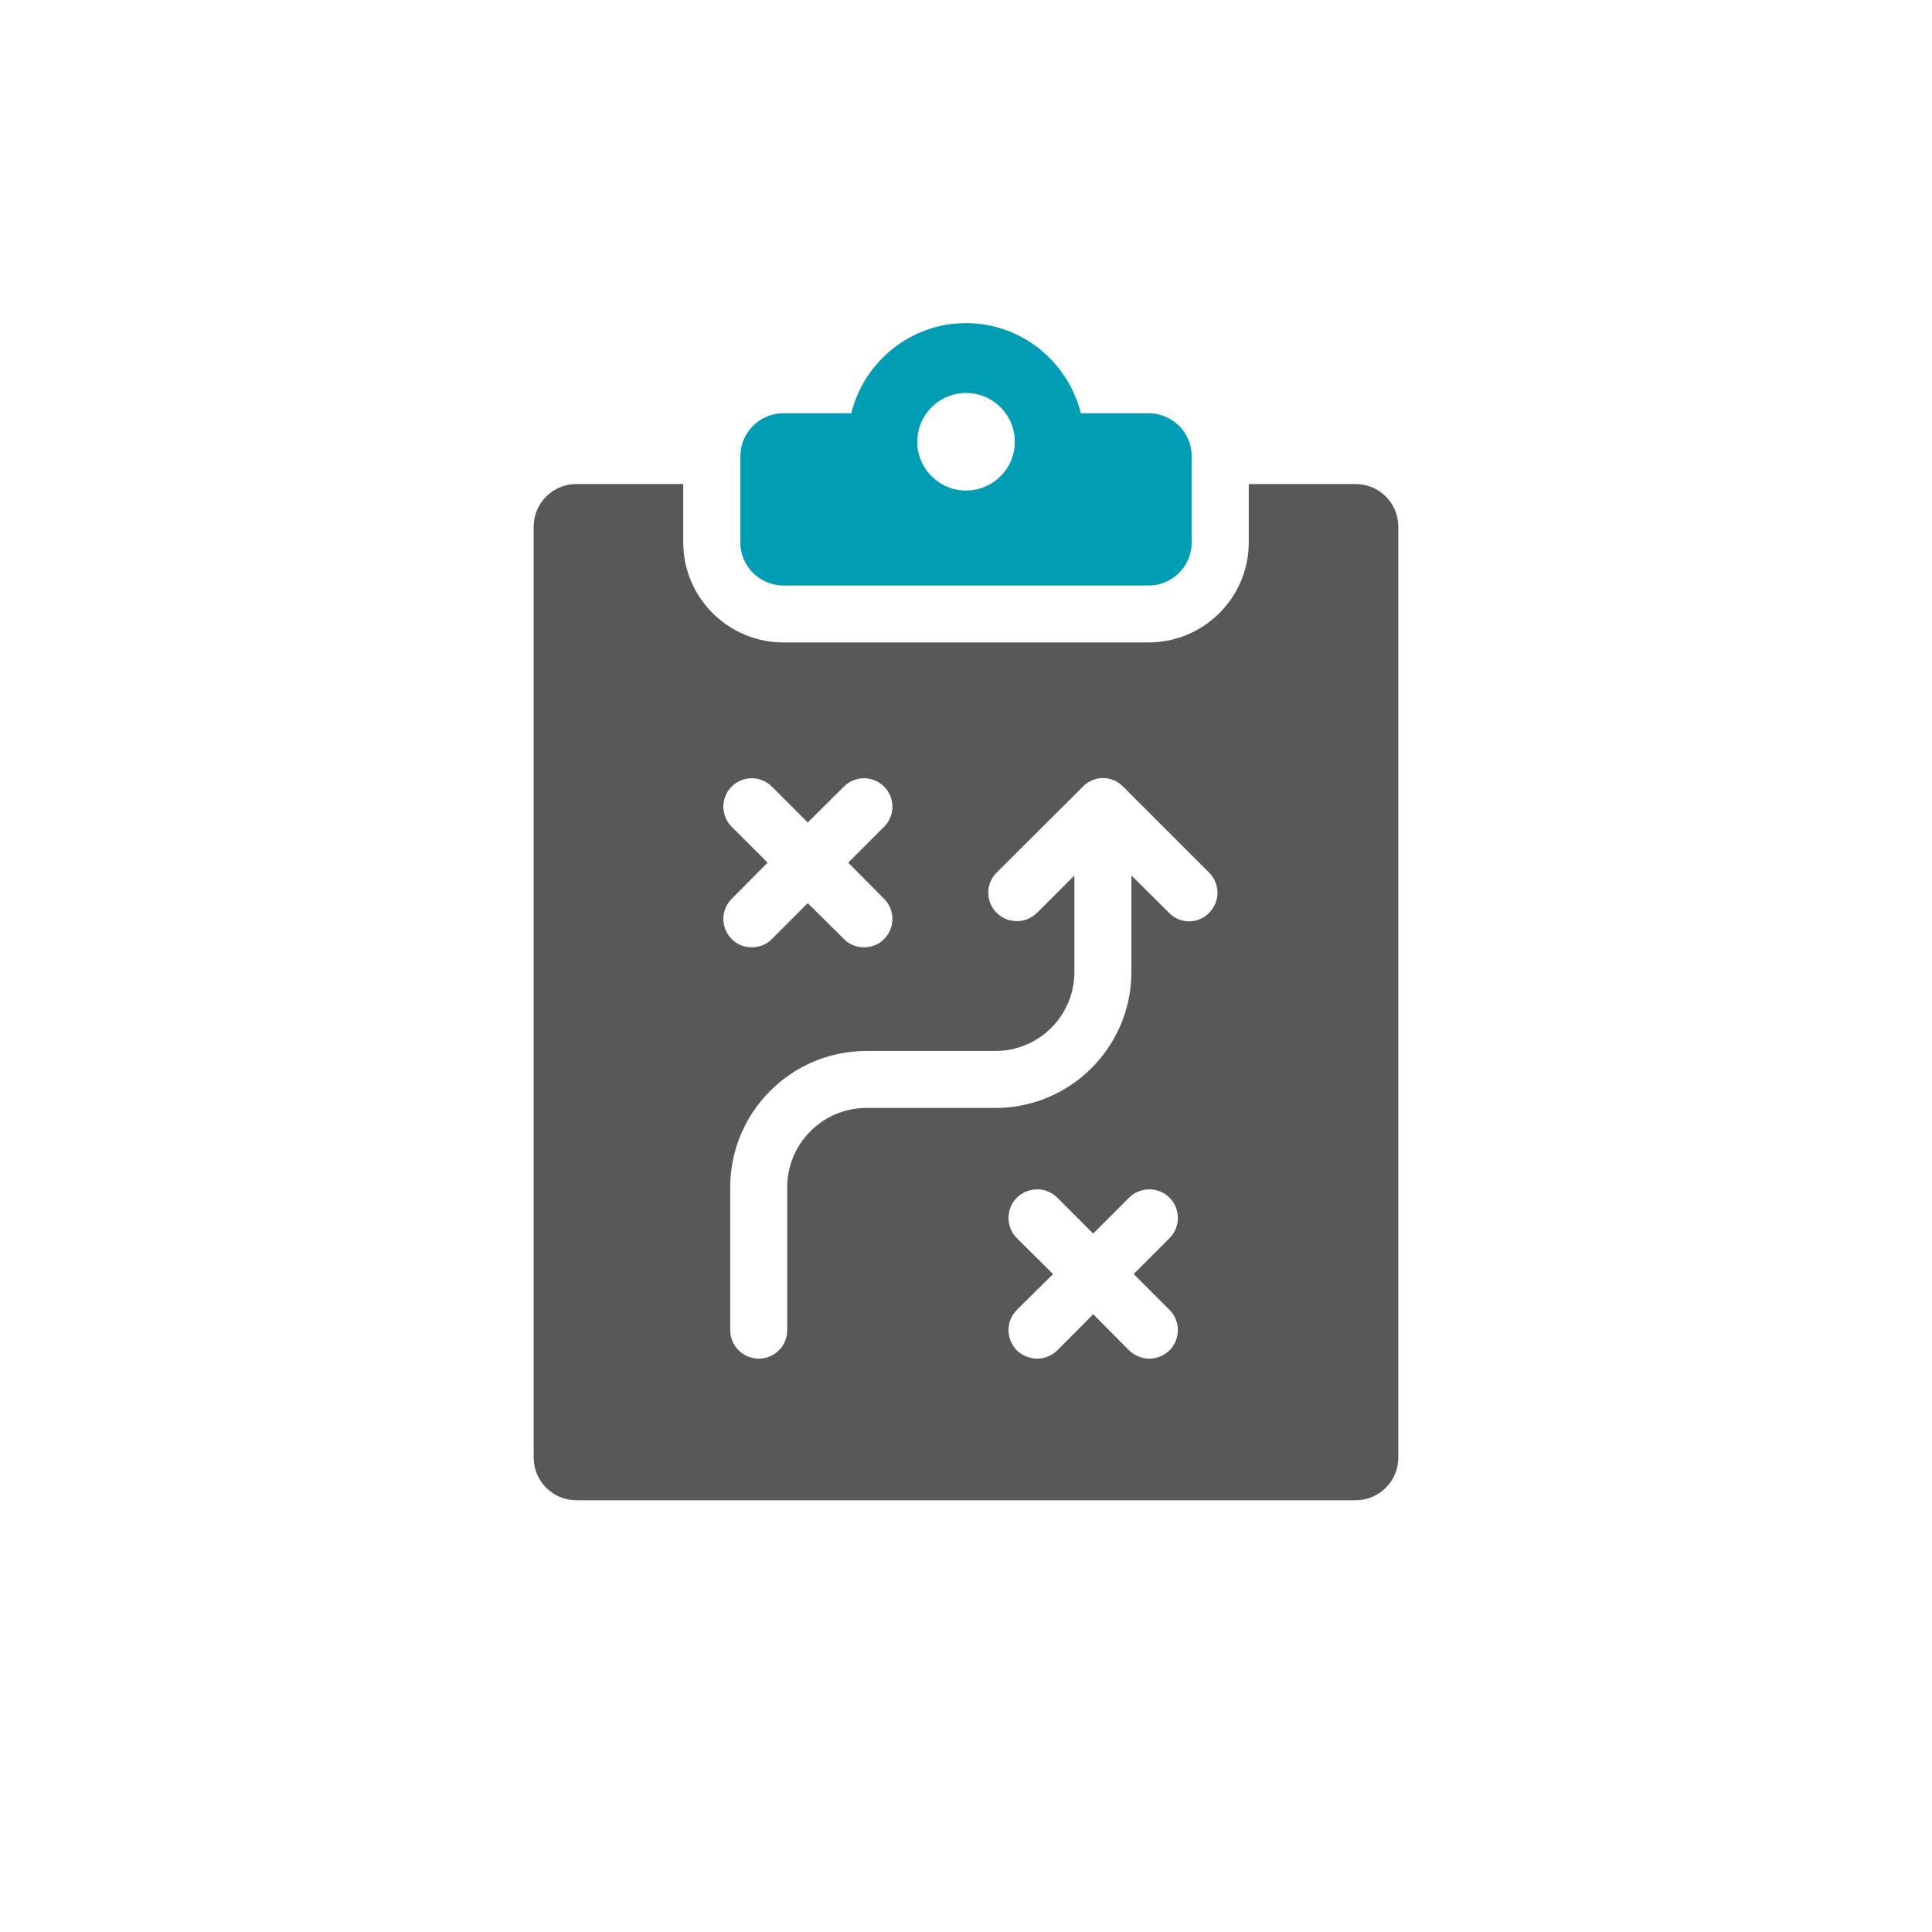 <?xml version="1.0" encoding="UTF-8"?>
<svg xmlns="http://www.w3.org/2000/svg" xmlns:xlink="http://www.w3.org/1999/xlink" version="1.1" x="0px" y="0px" viewBox="0 0 150 150" style="enable-background:new 0 0 150 150;" xml:space="preserve">
<style type="text/css">
	.st0{fill:#585858;}
	.st1{fill:#009DB4;}
	.st2{fill-rule:evenodd;clip-rule:evenodd;fill:#585858;}
	.st3{fill-rule:evenodd;clip-rule:evenodd;fill:#009DB4;}
	.st4{fill:#FFFFFF;}
	.st5{fill-rule:evenodd;clip-rule:evenodd;fill:#FFFFFF;}
	.st6{fill-rule:evenodd;clip-rule:evenodd;fill:#95C11F;}
	.st7{fill:#95C11F;}
	.st8{fill:#484848;}
	.st9{fill:#D81A26;}
</style>
<g id="Ebene_1">
</g>
<g id="Ebene_2">
	<path class="st1" d="M60.829,45.46h28.346c1.849,0,3.348-1.499,3.348-3.348v-6.681   c0-1.849-1.499-3.348-3.348-3.348h-5.26c-1-4.006-4.601-6.995-8.913-6.995   c-4.31,0-7.911,2.989-8.911,6.995h-5.262c-1.849,0-3.348,1.499-3.348,3.348v6.681   C57.481,43.962,58.98,45.46,60.829,45.46z M75.003,30.509c2.091,0,3.787,1.695,3.787,3.787   c0,2.091-1.695,3.787-3.787,3.787c-2.091,0-3.787-1.696-3.787-3.787   C71.216,32.205,72.911,30.509,75.003,30.509z"></path>
	<path class="st0" d="M105.248,37.58h-8.295v4.535c0,4.291-3.495,7.764-7.786,7.764H60.833   c-4.291,0-7.786-3.473-7.786-7.764v-4.535h-8.295c-1.836,0-3.318,1.482-3.318,3.318v72.263   c0,1.836,1.482,3.318,3.318,3.318h60.496c1.836,0,3.318-1.482,3.318-3.318V40.898   C108.566,39.062,107.084,37.58,105.248,37.58z M56.807,64.189c-0.862-0.863-0.862-2.256,0-3.119   c0.863-0.863,2.256-0.863,3.119,0l2.787,2.787l2.809-2.787c0.863-0.863,2.256-0.863,3.119,0   c0.862,0.863,0.862,2.256,0,3.119l-2.787,2.787l2.787,2.809c0.862,0.862,0.862,2.256,0,3.119   c-0.42,0.443-0.996,0.642-1.57,0.642c-0.553,0-1.128-0.199-1.548-0.642l-2.809-2.787l-2.787,2.787   c-0.42,0.443-0.996,0.642-1.548,0.642c-0.575,0-1.15-0.199-1.57-0.642   c-0.862-0.862-0.862-2.256,0-3.119l2.787-2.809L56.807,64.189z M90.804,101.703   c0.862,0.863,0.862,2.256,0,3.141c-0.443,0.42-0.996,0.641-1.571,0.641   c-0.553,0-1.128-0.221-1.57-0.641l-2.787-2.809l-2.787,2.809c-0.443,0.42-0.996,0.641-1.571,0.641   c-0.553,0-1.128-0.221-1.57-0.641c-0.862-0.885-0.862-2.278,0-3.141l2.809-2.787l-2.809-2.787   c-0.862-0.862-0.862-2.278,0-3.141c0.885-0.863,2.278-0.863,3.141,0l2.787,2.787l2.787-2.787   c0.863-0.863,2.278-0.863,3.141,0c0.862,0.862,0.862,2.278,0,3.141l-2.787,2.787L90.804,101.703z    M93.879,70.869c-0.42,0.442-0.995,0.664-1.57,0.664c-0.553,0-1.128-0.221-1.548-0.664l-2.92-2.898   v7.498c0,5.817-4.733,10.551-10.551,10.551H67.269c-3.384,0-6.149,2.765-6.149,6.149v11.104   c0,1.217-0.973,2.212-2.212,2.212c-1.217,0-2.212-0.995-2.212-2.212v-11.104   c0-5.817,4.734-10.573,10.573-10.573h10.02c3.384,0,6.127-2.743,6.127-6.127v-7.498l-2.898,2.898   c-0.862,0.862-2.278,0.862-3.141,0c-0.863-0.863-0.863-2.256,0-3.119l6.702-6.68   c0.398-0.42,0.973-0.663,1.548-0.663c0.597,0,1.15,0.243,1.57,0.663l6.68,6.68   C94.741,68.613,94.741,70.006,93.879,70.869z"></path>
</g>
</svg>
